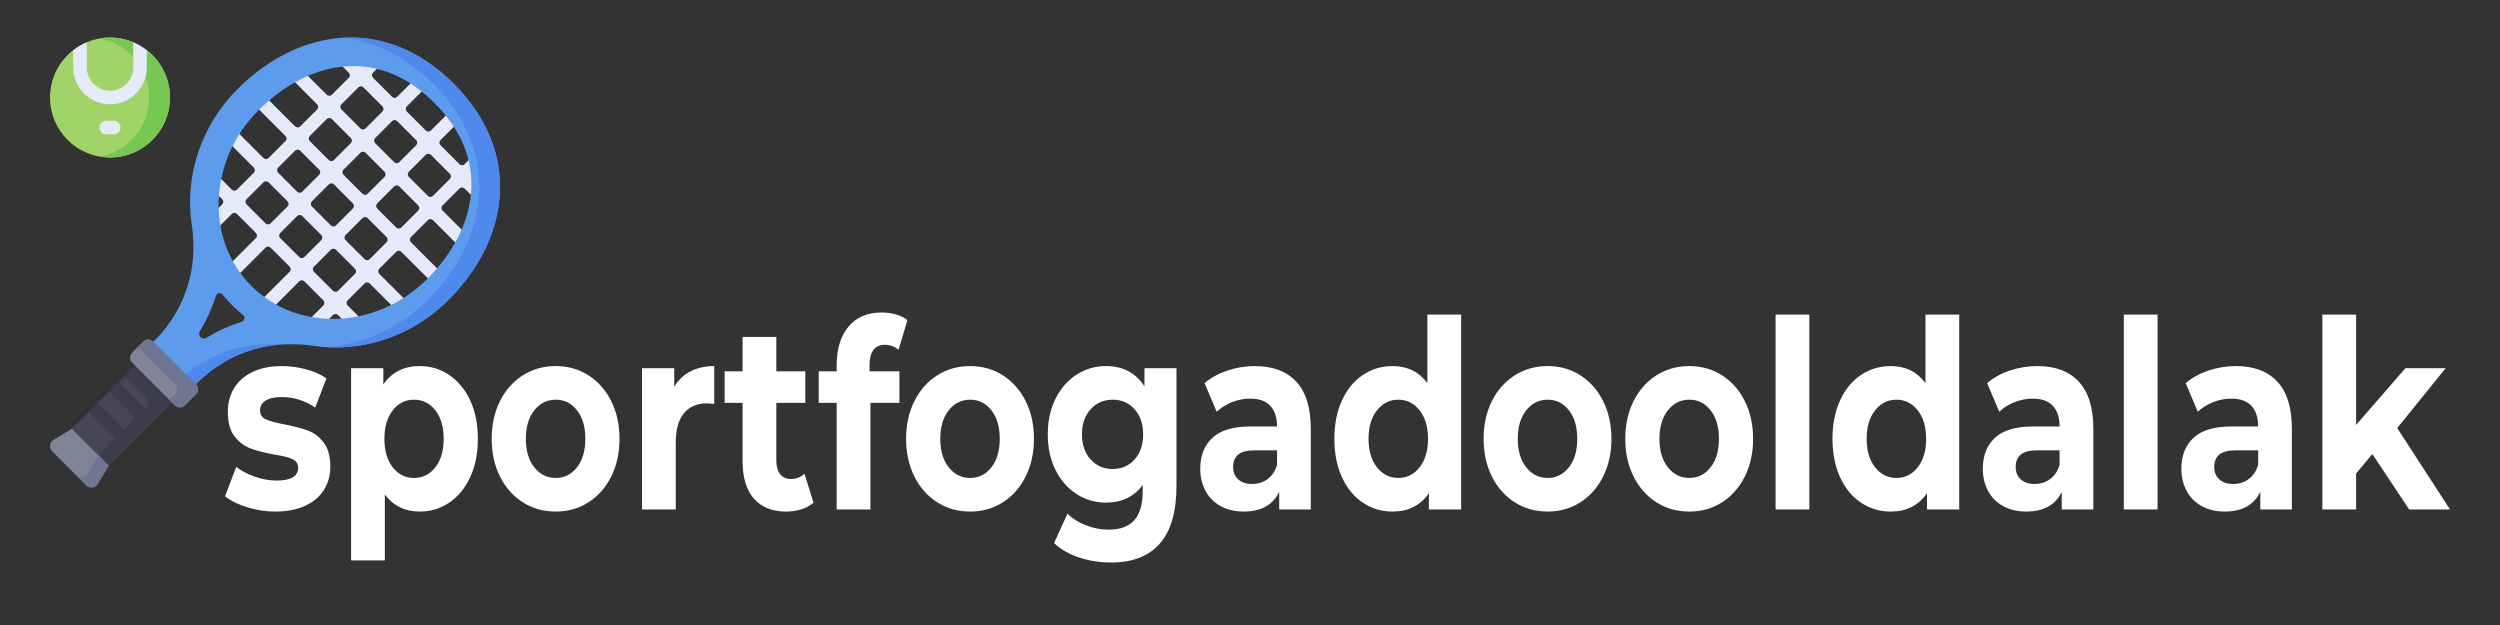 <svg width="200" height="50" viewBox="0 0 200 50" fill="none" xmlns="http://www.w3.org/2000/svg">
<rect x="0" y="0" width="200" height="50" fill="#333333" stroke="none"/>
<path d="M22.032 40.924C21.259 40.924 20.503 40.809 19.765 40.578C19.027 40.347 18.438 40.056 18 39.706L18.9 37.353C19.315 37.675 19.817 37.938 20.405 38.141C20.994 38.344 21.57 38.445 22.136 38.445C23.277 38.445 23.849 38.102 23.849 37.416C23.849 37.094 23.693 36.863 23.381 36.723C23.07 36.583 22.591 36.464 21.945 36.365C21.184 36.225 20.555 36.064 20.059 35.882C19.563 35.7 19.133 35.378 18.77 34.916C18.407 34.454 18.225 33.795 18.225 32.941C18.225 32.227 18.395 31.593 18.735 31.04C19.076 30.487 19.572 30.056 20.224 29.748C20.875 29.44 21.645 29.286 22.534 29.286C23.191 29.286 23.846 29.373 24.497 29.548C25.149 29.723 25.689 29.965 26.115 30.273L25.215 32.605C24.396 32.045 23.503 31.765 22.534 31.765C21.957 31.765 21.524 31.863 21.236 32.059C20.947 32.255 20.803 32.507 20.803 32.815C20.803 33.165 20.959 33.41 21.27 33.55C21.582 33.691 22.078 33.824 22.758 33.95C23.52 34.104 24.143 34.268 24.627 34.443C25.112 34.618 25.533 34.937 25.89 35.399C26.248 35.861 26.427 36.506 26.427 37.332C26.427 38.032 26.254 38.656 25.908 39.202C25.562 39.748 25.057 40.172 24.394 40.473C23.73 40.774 22.943 40.924 22.032 40.924ZM33.59 29.286C34.456 29.286 35.243 29.527 35.952 30.011C36.662 30.494 37.218 31.173 37.622 32.048C38.026 32.924 38.228 33.943 38.228 35.105C38.228 36.267 38.026 37.286 37.622 38.162C37.218 39.037 36.662 39.716 35.952 40.2C35.243 40.683 34.456 40.924 33.59 40.924C32.402 40.924 31.468 40.469 30.787 39.559V44.832H28.088V29.454H30.666V30.756C31.335 29.776 32.31 29.286 33.59 29.286ZM33.123 38.235C33.815 38.235 34.383 37.952 34.828 37.385C35.272 36.817 35.494 36.057 35.494 35.105C35.494 34.153 35.272 33.393 34.828 32.826C34.383 32.258 33.815 31.975 33.123 31.975C32.431 31.975 31.863 32.258 31.419 32.826C30.975 33.393 30.753 34.153 30.753 35.105C30.753 36.057 30.975 36.817 31.419 37.385C31.863 37.952 32.431 38.235 33.123 38.235ZM44.457 40.924C43.476 40.924 42.597 40.676 41.818 40.179C41.039 39.681 40.431 38.992 39.993 38.109C39.554 37.227 39.335 36.225 39.335 35.105C39.335 33.985 39.554 32.983 39.993 32.101C40.431 31.218 41.039 30.529 41.818 30.032C42.597 29.534 43.476 29.286 44.457 29.286C45.437 29.286 46.314 29.534 47.087 30.032C47.86 30.529 48.465 31.218 48.904 32.101C49.342 32.983 49.561 33.985 49.561 35.105C49.561 36.225 49.342 37.227 48.904 38.109C48.465 38.992 47.86 39.681 47.087 40.179C46.314 40.676 45.437 40.924 44.457 40.924ZM44.457 38.235C45.149 38.235 45.717 37.952 46.161 37.385C46.605 36.817 46.828 36.057 46.828 35.105C46.828 34.153 46.605 33.393 46.161 32.826C45.717 32.258 45.149 31.975 44.457 31.975C43.765 31.975 43.194 32.258 42.744 32.826C42.294 33.393 42.069 34.153 42.069 35.105C42.069 36.057 42.294 36.817 42.744 37.385C43.194 37.952 43.765 38.235 44.457 38.235ZM53.939 30.945C54.262 30.399 54.698 29.986 55.246 29.706C55.794 29.426 56.425 29.286 57.14 29.286V32.311C56.84 32.283 56.639 32.269 56.535 32.269C55.762 32.269 55.156 32.532 54.718 33.057C54.279 33.582 54.06 34.37 54.06 35.42V40.756H51.361V29.454H53.939V30.945ZM64.356 37.899L65.082 40.21C64.817 40.448 64.491 40.627 64.105 40.746C63.718 40.865 63.312 40.924 62.885 40.924C61.778 40.924 60.921 40.581 60.315 39.895C59.71 39.209 59.407 38.2 59.407 36.87V32.227H57.971V29.706H59.407V26.954H62.106V29.706H64.425V32.227H62.106V36.828C62.106 37.304 62.207 37.672 62.409 37.931C62.611 38.19 62.897 38.319 63.266 38.319C63.693 38.319 64.056 38.179 64.356 37.899ZM69.564 29.223V29.706H71.952V32.227H69.633V40.756H66.934V32.227H65.498V29.706H66.934V29.202C66.934 27.913 67.248 26.891 67.877 26.134C68.506 25.378 69.391 25 70.533 25C70.937 25 71.32 25.052 71.684 25.158C72.047 25.263 72.35 25.413 72.592 25.609L71.883 27.983C71.571 27.717 71.208 27.584 70.793 27.584C69.974 27.584 69.564 28.13 69.564 29.223ZM77.61 40.924C76.63 40.924 75.75 40.676 74.971 40.179C74.193 39.681 73.584 38.992 73.146 38.109C72.708 37.227 72.488 36.225 72.488 35.105C72.488 33.985 72.708 32.983 73.146 32.101C73.584 31.218 74.193 30.529 74.971 30.032C75.75 29.534 76.63 29.286 77.61 29.286C78.591 29.286 79.467 29.534 80.24 30.032C81.013 30.529 81.619 31.218 82.057 32.101C82.496 32.983 82.715 33.985 82.715 35.105C82.715 36.225 82.496 37.227 82.057 38.109C81.619 38.992 81.013 39.681 80.24 40.179C79.467 40.676 78.591 40.924 77.61 40.924ZM77.61 38.235C78.302 38.235 78.871 37.952 79.315 37.385C79.759 36.817 79.981 36.057 79.981 35.105C79.981 34.153 79.759 33.393 79.315 32.826C78.871 32.258 78.302 31.975 77.61 31.975C76.918 31.975 76.347 32.258 75.897 32.826C75.447 33.393 75.222 34.153 75.222 35.105C75.222 36.057 75.447 36.817 75.897 37.385C76.347 37.952 76.918 38.235 77.61 38.235ZM91.557 29.454H94.118V38.865C94.118 40.938 93.674 42.479 92.785 43.487C91.897 44.496 90.599 45 88.892 45C87.992 45 87.139 44.867 86.331 44.601C85.524 44.335 84.855 43.95 84.324 43.445L85.397 41.092C85.789 41.485 86.285 41.796 86.885 42.027C87.485 42.258 88.085 42.374 88.684 42.374C89.619 42.374 90.308 42.118 90.752 41.607C91.196 41.096 91.418 40.322 91.418 39.286V38.803C90.715 39.741 89.734 40.21 88.477 40.21C87.623 40.21 86.842 39.983 86.132 39.527C85.423 39.072 84.86 38.431 84.445 37.605C84.03 36.779 83.822 35.826 83.822 34.748C83.822 33.669 84.03 32.717 84.445 31.891C84.86 31.064 85.423 30.424 86.132 29.968C86.842 29.513 87.623 29.286 88.477 29.286C89.826 29.286 90.853 29.825 91.557 30.903V29.454ZM89.013 37.521C89.728 37.521 90.314 37.265 90.769 36.754C91.225 36.243 91.453 35.574 91.453 34.748C91.453 33.922 91.225 33.253 90.769 32.742C90.314 32.23 89.728 31.975 89.013 31.975C88.298 31.975 87.71 32.23 87.248 32.742C86.787 33.253 86.556 33.922 86.556 34.748C86.556 35.574 86.787 36.243 87.248 36.754C87.71 37.265 88.298 37.521 89.013 37.521ZM100.381 29.286C101.823 29.286 102.931 29.702 103.704 30.536C104.477 31.369 104.863 32.626 104.863 34.307V40.756H102.337V39.349C101.829 40.399 100.883 40.924 99.499 40.924C98.784 40.924 98.164 40.777 97.639 40.483C97.114 40.189 96.713 39.783 96.436 39.265C96.159 38.746 96.021 38.158 96.021 37.5C96.021 36.45 96.347 35.623 96.999 35.021C97.65 34.419 98.657 34.118 100.018 34.118H102.164C102.164 33.403 101.985 32.854 101.627 32.468C101.27 32.083 100.733 31.891 100.018 31.891C99.522 31.891 99.035 31.985 98.556 32.174C98.077 32.363 97.671 32.619 97.336 32.941L96.367 30.651C96.875 30.217 97.483 29.881 98.193 29.643C98.902 29.405 99.632 29.286 100.381 29.286ZM100.174 38.718C100.635 38.718 101.045 38.589 101.402 38.33C101.76 38.071 102.014 37.689 102.164 37.185V36.029H100.312C99.205 36.029 98.651 36.471 98.651 37.353C98.651 37.773 98.787 38.106 99.058 38.351C99.329 38.596 99.701 38.718 100.174 38.718ZM114.19 25.168H116.889V40.756H114.311V39.454C113.642 40.434 112.673 40.924 111.404 40.924C110.527 40.924 109.734 40.686 109.025 40.21C108.315 39.734 107.758 39.055 107.355 38.172C106.951 37.29 106.749 36.267 106.749 35.105C106.749 33.943 106.951 32.92 107.355 32.038C107.758 31.155 108.315 30.476 109.025 30C109.734 29.524 110.527 29.286 111.404 29.286C112.592 29.286 113.521 29.741 114.19 30.651V25.168ZM111.871 38.235C112.552 38.235 113.117 37.952 113.567 37.385C114.017 36.817 114.241 36.057 114.241 35.105C114.241 34.153 114.017 33.393 113.567 32.826C113.117 32.258 112.552 31.975 111.871 31.975C111.179 31.975 110.608 32.258 110.158 32.826C109.708 33.393 109.483 34.153 109.483 35.105C109.483 36.057 109.708 36.817 110.158 37.385C110.608 37.952 111.179 38.235 111.871 38.235ZM123.81 40.924C122.83 40.924 121.95 40.676 121.171 40.179C120.393 39.681 119.784 38.992 119.346 38.109C118.908 37.227 118.688 36.225 118.688 35.105C118.688 33.985 118.908 32.983 119.346 32.101C119.784 31.218 120.393 30.529 121.171 30.032C121.95 29.534 122.83 29.286 123.81 29.286C124.791 29.286 125.667 29.534 126.44 30.032C127.213 30.529 127.819 31.218 128.257 32.101C128.696 32.983 128.915 33.985 128.915 35.105C128.915 36.225 128.696 37.227 128.257 38.109C127.819 38.992 127.213 39.681 126.44 40.179C125.667 40.676 124.791 40.924 123.81 40.924ZM123.81 38.235C124.502 38.235 125.071 37.952 125.515 37.385C125.959 36.817 126.181 36.057 126.181 35.105C126.181 34.153 125.959 33.393 125.515 32.826C125.071 32.258 124.502 31.975 123.81 31.975C123.118 31.975 122.547 32.258 122.097 32.826C121.647 33.393 121.422 34.153 121.422 35.105C121.422 36.057 121.647 36.817 122.097 37.385C122.547 37.952 123.118 38.235 123.81 38.235ZM135.144 40.924C134.163 40.924 133.284 40.676 132.505 40.179C131.727 39.681 131.118 38.992 130.68 38.109C130.241 37.227 130.022 36.225 130.022 35.105C130.022 33.985 130.241 32.983 130.68 32.101C131.118 31.218 131.727 30.529 132.505 30.032C133.284 29.534 134.163 29.286 135.144 29.286C136.125 29.286 137.001 29.534 137.774 30.032C138.547 30.529 139.153 31.218 139.591 32.101C140.029 32.983 140.248 33.985 140.248 35.105C140.248 36.225 140.029 37.227 139.591 38.109C139.153 38.992 138.547 39.681 137.774 40.179C137.001 40.676 136.125 40.924 135.144 40.924ZM135.144 38.235C135.836 38.235 136.404 37.952 136.848 37.385C137.292 36.817 137.515 36.057 137.515 35.105C137.515 34.153 137.292 33.393 136.848 32.826C136.404 32.258 135.836 31.975 135.144 31.975C134.452 31.975 133.881 32.258 133.431 32.826C132.981 33.393 132.756 34.153 132.756 35.105C132.756 36.057 132.981 36.817 133.431 37.385C133.881 37.952 134.452 38.235 135.144 38.235ZM142.048 40.756V25.168H144.747V40.756H142.048ZM154.039 25.168H156.739V40.756H154.16V39.454C153.491 40.434 152.522 40.924 151.253 40.924C150.377 40.924 149.584 40.686 148.874 40.21C148.165 39.734 147.608 39.055 147.204 38.172C146.801 37.29 146.599 36.267 146.599 35.105C146.599 33.943 146.801 32.92 147.204 32.038C147.608 31.155 148.165 30.476 148.874 30C149.584 29.524 150.377 29.286 151.253 29.286C152.442 29.286 153.37 29.741 154.039 30.651V25.168ZM151.721 38.235C152.401 38.235 152.966 37.952 153.416 37.385C153.866 36.817 154.091 36.057 154.091 35.105C154.091 34.153 153.866 33.393 153.416 32.826C152.966 32.258 152.401 31.975 151.721 31.975C151.028 31.975 150.457 32.258 150.008 32.826C149.558 33.393 149.333 34.153 149.333 35.105C149.333 36.057 149.558 36.817 150.008 37.385C150.457 37.952 151.028 38.235 151.721 38.235ZM162.985 29.286C164.427 29.286 165.534 29.702 166.307 30.536C167.08 31.369 167.467 32.626 167.467 34.307V40.756H164.94V39.349C164.433 40.399 163.487 40.924 162.103 40.924C161.387 40.924 160.767 40.777 160.243 40.483C159.718 40.189 159.317 39.783 159.04 39.265C158.763 38.746 158.625 38.158 158.625 37.5C158.625 36.45 158.951 35.623 159.602 35.021C160.254 34.419 161.261 34.118 162.622 34.118H164.767C164.767 33.403 164.589 32.854 164.231 32.468C163.873 32.083 163.337 31.891 162.622 31.891C162.126 31.891 161.638 31.985 161.16 32.174C160.681 32.363 160.274 32.619 159.94 32.941L158.971 30.651C159.478 30.217 160.087 29.881 160.796 29.643C161.506 29.405 162.235 29.286 162.985 29.286ZM162.777 38.718C163.239 38.718 163.648 38.589 164.006 38.33C164.364 38.071 164.617 37.689 164.767 37.185V36.029H162.916C161.809 36.029 161.255 36.471 161.255 37.353C161.255 37.773 161.39 38.106 161.661 38.351C161.933 38.596 162.305 38.718 162.777 38.718ZM169.906 40.756V25.168H172.606V40.756H169.906ZM178.87 29.286C180.312 29.286 181.419 29.702 182.192 30.536C182.965 31.369 183.351 32.626 183.351 34.307V40.756H180.825V39.349C180.317 40.399 179.371 40.924 177.987 40.924C177.272 40.924 176.652 40.777 176.127 40.483C175.602 40.189 175.201 39.783 174.924 39.265C174.648 38.746 174.509 38.158 174.509 37.5C174.509 36.45 174.835 35.623 175.487 35.021C176.139 34.419 177.145 34.118 178.506 34.118H180.652C180.652 33.403 180.473 32.854 180.116 32.468C179.758 32.083 179.221 31.891 178.506 31.891C178.01 31.891 177.523 31.985 177.044 32.174C176.565 32.363 176.159 32.619 175.824 32.941L174.855 30.651C175.363 30.217 175.971 29.881 176.681 29.643C177.39 29.405 178.12 29.286 178.87 29.286ZM178.662 38.718C179.123 38.718 179.533 38.589 179.891 38.33C180.248 38.071 180.502 37.689 180.652 37.185V36.029H178.8C177.693 36.029 177.139 36.471 177.139 37.353C177.139 37.773 177.275 38.106 177.546 38.351C177.817 38.596 178.189 38.718 178.662 38.718ZM192.73 40.756L189.788 36.324L188.49 37.878V40.756H185.791V25.168H188.49V33.992L192.436 29.454H195.654L191.778 34.244L196 40.756H192.73Z" fill="white"/>
<path d="M38.592 14.969L37.937 14.315C37.824 14.201 37.824 14.018 37.937 13.905L38.647 13.195L38.09 12.215L37.169 13.136C37.056 13.25 36.872 13.25 36.759 13.136L35.24 11.618C35.127 11.505 35.127 11.321 35.24 11.208L36.534 9.915C36.744 9.704 36.765 9.359 36.561 9.142C36.35 8.918 35.998 8.914 35.782 9.131L34.472 10.44C34.359 10.553 34.176 10.553 34.062 10.44L32.544 8.921C32.431 8.808 32.431 8.625 32.544 8.511L33.815 7.241C34.025 7.03 34.046 6.685 33.842 6.468C33.631 6.244 33.278 6.24 33.062 6.457L31.776 7.743C31.663 7.856 31.479 7.856 31.366 7.743L29.847 6.224C29.734 6.111 29.734 5.928 29.847 5.815L30.447 5.214L29.448 4.678L29.079 5.047C28.966 5.16 28.783 5.16 28.669 5.047L27.955 4.332C27.739 4.116 27.386 4.12 27.175 4.344C26.971 4.561 26.992 4.906 27.203 5.117L27.901 5.815C28.014 5.928 28.014 6.112 27.901 6.225L26.548 7.578C26.435 7.691 26.251 7.691 26.138 7.578L24.297 5.737C24.081 5.521 23.729 5.525 23.517 5.749C23.313 5.965 23.335 6.311 23.545 6.521L25.37 8.346C25.483 8.459 25.483 8.643 25.37 8.756L24.017 10.109C23.904 10.222 23.72 10.222 23.607 10.109L21.289 7.791C21.078 7.58 20.733 7.559 20.516 7.763C20.292 7.974 20.288 8.327 20.504 8.543L22.838 10.877C22.952 10.99 22.952 11.174 22.838 11.287L21.485 12.64C21.372 12.753 21.189 12.753 21.076 12.64L19.006 10.571C18.796 10.361 18.451 10.339 18.234 10.543C18.01 10.754 18.006 11.107 18.222 11.323L20.307 13.408C20.42 13.521 20.42 13.705 20.307 13.818L18.954 15.171C18.841 15.284 18.657 15.284 18.544 15.171L17.483 14.11C17.267 13.894 16.914 13.898 16.703 14.122C16.499 14.338 16.52 14.684 16.731 14.894L17.776 15.939C17.889 16.053 17.889 16.236 17.776 16.349L16.718 17.407C16.502 17.624 16.49 17.99 16.712 18.201C16.816 18.301 16.951 18.351 17.086 18.351C17.225 18.351 17.364 18.298 17.47 18.192L18.544 17.117C18.657 17.004 18.841 17.004 18.954 17.117L20.473 18.636C20.586 18.749 20.586 18.933 20.473 19.046L18.245 21.274C18.032 21.486 18.032 21.83 18.245 22.042C18.351 22.148 18.49 22.201 18.629 22.201C18.768 22.201 18.907 22.148 19.013 22.042L21.241 19.814C21.354 19.701 21.538 19.701 21.651 19.814L23.169 21.333C23.283 21.446 23.283 21.629 23.169 21.742L21.077 23.835C20.865 24.047 20.865 24.391 21.077 24.603C21.183 24.709 21.322 24.762 21.461 24.762C21.6 24.762 21.739 24.709 21.845 24.603L23.938 22.511C24.051 22.398 24.234 22.398 24.347 22.511L25.866 24.029C25.979 24.142 25.979 24.326 25.866 24.439L24.773 25.533C24.556 25.749 24.544 26.116 24.766 26.327C24.871 26.427 25.006 26.477 25.14 26.477C25.279 26.477 25.418 26.424 25.524 26.317L26.634 25.207C26.747 25.094 26.931 25.094 27.044 25.207L28.037 26.2C28.143 26.306 28.282 26.359 28.421 26.359C28.555 26.359 28.69 26.309 28.795 26.209C29.017 25.998 29.005 25.632 28.788 25.415L27.812 24.439C27.699 24.326 27.699 24.142 27.812 24.029L29.166 22.676C29.279 22.563 29.462 22.563 29.575 22.676L31.709 24.809C31.815 24.916 31.954 24.968 32.093 24.968C32.227 24.968 32.362 24.919 32.467 24.819C32.689 24.608 32.677 24.241 32.461 24.025L30.344 21.908C30.23 21.795 30.23 21.611 30.344 21.498L31.697 20.145C31.81 20.032 31.993 20.032 32.106 20.145L34.457 22.495C34.563 22.602 34.702 22.655 34.841 22.655C34.976 22.655 35.111 22.605 35.216 22.505C35.437 22.294 35.425 21.927 35.209 21.711L32.875 19.377C32.762 19.264 32.762 19.08 32.875 18.967L34.228 17.614C34.341 17.501 34.525 17.501 34.638 17.614L36.567 19.543C36.673 19.649 36.812 19.702 36.951 19.702C37.086 19.702 37.221 19.652 37.326 19.553C37.548 19.342 37.536 18.975 37.319 18.759L35.406 16.846C35.293 16.732 35.293 16.549 35.406 16.436L36.759 15.083C36.872 14.97 37.056 14.97 37.169 15.083L37.84 15.754C37.946 15.86 38.085 15.913 38.224 15.913C38.359 15.913 38.494 15.863 38.598 15.763C38.82 15.552 38.808 15.186 38.592 14.969ZM33.294 11.618L31.941 12.971C31.828 13.084 31.645 13.084 31.531 12.971L30.013 11.452C29.9 11.339 29.9 11.156 30.013 11.043L31.366 9.69C31.479 9.577 31.662 9.577 31.776 9.69L33.294 11.208C33.407 11.321 33.407 11.505 33.294 11.618ZM27.482 13.574L28.835 12.221C28.948 12.108 29.131 12.108 29.244 12.221L30.763 13.739C30.876 13.852 30.876 14.036 30.763 14.149L29.41 15.502C29.297 15.615 29.113 15.615 29 15.502L27.482 13.984C27.369 13.87 27.369 13.687 27.482 13.574ZM28.232 16.68L26.879 18.033C26.766 18.146 26.582 18.146 26.469 18.033L24.951 16.515C24.837 16.401 24.837 16.218 24.951 16.105L26.304 14.752C26.417 14.639 26.6 14.639 26.713 14.752L28.232 16.27C28.345 16.384 28.345 16.567 28.232 16.68ZM29.079 6.993L30.598 8.512C30.711 8.625 30.711 8.808 30.598 8.921L29.244 10.274C29.131 10.388 28.948 10.388 28.835 10.274L27.316 8.756C27.203 8.643 27.203 8.459 27.316 8.346L28.669 6.993C28.782 6.88 28.966 6.88 29.079 6.993ZM26.548 9.524L28.066 11.043C28.18 11.156 28.18 11.339 28.066 11.452L26.713 12.806C26.6 12.919 26.417 12.919 26.303 12.806L24.785 11.287C24.672 11.174 24.672 10.99 24.785 10.877L26.138 9.524C26.251 9.411 26.435 9.411 26.548 9.524ZM24.017 12.055L25.535 13.574C25.648 13.687 25.648 13.87 25.535 13.984L24.182 15.337C24.069 15.45 23.886 15.45 23.773 15.337L22.254 13.818C22.141 13.705 22.141 13.521 22.254 13.408L23.607 12.055C23.72 11.942 23.904 11.942 24.017 12.055ZM19.723 15.939L21.076 14.586C21.189 14.473 21.372 14.473 21.486 14.586L23.004 16.105C23.117 16.218 23.117 16.401 23.004 16.515L21.651 17.868C21.538 17.981 21.355 17.981 21.241 17.868L19.723 16.349C19.61 16.236 19.61 16.053 19.723 15.939ZM22.419 18.636L23.772 17.283C23.886 17.17 24.069 17.17 24.182 17.283L25.701 18.802C25.814 18.915 25.814 19.098 25.701 19.211L24.348 20.564C24.235 20.678 24.051 20.678 23.938 20.564L22.419 19.046C22.306 18.933 22.306 18.749 22.419 18.636ZM26.635 23.261L25.116 21.742C25.003 21.629 25.003 21.446 25.116 21.333L26.469 19.98C26.582 19.866 26.766 19.866 26.879 19.98L28.397 21.498C28.511 21.611 28.511 21.795 28.397 21.908L27.044 23.261C26.931 23.374 26.748 23.374 26.635 23.261ZM29.166 20.73L27.647 19.211C27.534 19.098 27.534 18.915 27.647 18.802L29 17.448C29.113 17.335 29.297 17.335 29.41 17.448L30.929 18.967C31.042 19.08 31.042 19.264 30.929 19.377L29.576 20.73C29.462 20.843 29.279 20.843 29.166 20.73ZM31.697 18.199L30.178 16.68C30.065 16.567 30.065 16.384 30.178 16.27L31.531 14.917C31.645 14.804 31.828 14.804 31.941 14.917L33.46 16.436C33.573 16.549 33.573 16.733 33.46 16.846L32.107 18.199C31.993 18.312 31.81 18.312 31.697 18.199ZM34.228 15.668L32.709 14.149C32.596 14.036 32.596 13.852 32.709 13.739L34.062 12.386C34.175 12.273 34.359 12.273 34.472 12.386L35.991 13.905C36.104 14.018 36.104 14.201 35.991 14.315L34.638 15.668C34.525 15.781 34.341 15.781 34.228 15.668Z" fill="#E4EAF8"/>
<path d="M36.302 6.698C30.818 1.214 23.897 2.229 19.003 7.123C16.011 10.115 14.777 14.171 15.334 17.938C15.334 17.938 15.624 19.559 15.367 21.302C15.027 23.599 13.988 25.631 12.277 27.342L13.124 29.876L15.668 30.732C17.378 29.022 19.41 27.982 21.707 27.643C23.442 27.387 25.096 27.672 25.096 27.672C28.853 28.216 32.894 26.98 35.877 23.997C40.771 19.103 41.786 12.182 36.302 6.698ZM19.351 25.728C18.441 26.016 17.481 26.432 16.515 27.025C16.364 27.118 16.168 27.094 16.041 26.968C15.916 26.842 15.892 26.646 15.985 26.494C16.577 25.529 16.993 24.57 17.281 23.66C17.352 23.432 17.647 23.374 17.797 23.559C18.04 23.857 18.3 24.145 18.577 24.422C18.858 24.703 19.15 24.966 19.452 25.211C19.637 25.362 19.579 25.657 19.351 25.728ZM34.189 22.31C30.152 26.347 23.84 26.603 20.119 22.881C16.397 19.16 16.653 12.847 20.69 8.811C22.808 6.692 25.323 5.446 27.771 5.3C28.979 5.228 30.164 5.421 31.294 5.874C32.514 6.363 33.68 7.159 34.761 8.239C35.841 9.32 36.637 10.486 37.126 11.706C37.579 12.836 37.772 14.021 37.7 15.229C37.554 17.677 36.308 20.192 34.189 22.31Z" fill="#5D9CEC"/>
<path d="M10.886 29.162L13.837 32.113L8.575 37.375L5.624 34.424L10.886 29.162Z" fill="#464655"/>
<path d="M10.883 29.165L9.971 30.078L11.681 31.788C11.908 32.014 11.908 32.381 11.681 32.607L7.741 36.548L8.573 37.379L13.835 32.117L10.883 29.165Z" fill="#3C3C4D"/>
<path d="M8.728 31.314L9.496 30.546L12.448 33.497L11.68 34.266L8.728 31.314Z" fill="#3C3C4D"/>
<path d="M7.042 33L7.81 32.232L10.761 35.184L9.993 35.952L7.042 33Z" fill="#3C3C4D"/>
<path d="M20.041 27.643C17.937 27.954 16.055 28.854 14.439 30.319L15.668 30.732C17.378 29.022 19.41 27.982 21.707 27.643C21.953 27.607 22.198 27.581 22.436 27.564C21.801 27.523 20.932 27.511 20.041 27.643Z" fill="#5089EC"/>
<path d="M36.302 6.698C33.497 3.893 30.317 2.789 27.224 3.034C29.777 3.239 32.333 4.395 34.636 6.698C40.12 12.182 39.105 19.103 34.211 23.997C31.903 26.305 28.961 27.567 26.008 27.767C29.496 28.004 33.134 26.74 35.877 23.997C40.771 19.103 41.786 12.182 36.302 6.698Z" fill="#5089EC"/>
<path d="M6.89 38.825L4.175 36.11C3.9 35.836 3.957 35.377 4.29 35.177L5.743 34.305L8.695 37.257L7.823 38.711C7.623 39.043 7.164 39.1 6.89 38.825Z" fill="#7F8499"/>
<path d="M7.863 36.426L6.991 37.879C6.792 38.211 6.333 38.268 6.058 37.994L6.89 38.825C7.164 39.099 7.623 39.043 7.823 38.71L8.695 37.257L7.863 36.426Z" fill="#6F7694"/>
<path d="M13.992 32.431L10.569 29.008C10.349 28.789 10.349 28.433 10.569 28.213L11.46 27.321C11.68 27.101 12.036 27.101 12.256 27.321L15.679 30.744C15.899 30.964 15.899 31.32 15.679 31.54L14.787 32.431C14.568 32.651 14.211 32.651 13.992 32.431Z" fill="#7F8499"/>
<path d="M15.667 30.732L12.268 27.333C12.042 27.107 11.675 27.107 11.448 27.333L11.022 27.759L13.995 30.732C14.222 30.958 14.222 31.325 13.995 31.551L13.553 31.993L13.98 32.419C14.206 32.646 14.573 32.646 14.799 32.419L15.667 31.551C15.893 31.325 15.893 30.958 15.667 30.732Z" fill="#6F7694"/>
<path d="M11.743 4.01L11.135 4.105L10.657 3.373C10.085 3.133 9.458 3 8.8 3C8.142 3 7.514 3.133 6.943 3.373L6.354 4.08L5.857 4.01C4.727 4.888 4 6.259 4 7.8C4 10.451 6.149 12.6 8.8 12.6C11.451 12.6 13.6 10.451 13.6 7.8C13.6 6.259 12.873 4.888 11.743 4.01Z" fill="#A0D468"/>
<path d="M9.1 10.743H8.5C8.2 10.743 7.957 10.5 7.957 10.2C7.957 9.9 8.2 9.657 8.5 9.657H9.1C9.4 9.657 9.643 9.9 9.643 10.2C9.643 10.5 9.4 10.743 9.1 10.743Z" fill="#E4EAF8"/>
<path d="M11.743 4.01L11.135 4.105L10.657 3.373C10.086 3.133 9.458 3 8.8 3C8.516 3 8.238 3.026 7.967 3.074C10.221 3.468 11.934 5.433 11.934 7.8C11.934 10.167 10.221 12.132 7.967 12.527C8.238 12.574 8.516 12.6 8.8 12.6C11.451 12.6 13.6 10.451 13.6 7.8C13.6 6.259 12.873 4.888 11.743 4.01Z" fill="#76C754"/>
<path d="M10.657 3.373V5.4C10.657 6.424 9.824 7.257 8.8 7.257C7.776 7.257 6.943 6.424 6.943 5.4V3.373C6.552 3.537 6.187 3.753 5.857 4.01V5.4C5.857 7.023 7.177 8.343 8.8 8.343C10.423 8.343 11.743 7.023 11.743 5.4V4.01C11.413 3.753 11.048 3.537 10.657 3.373Z" fill="#E4EAF8"/>
</svg>
